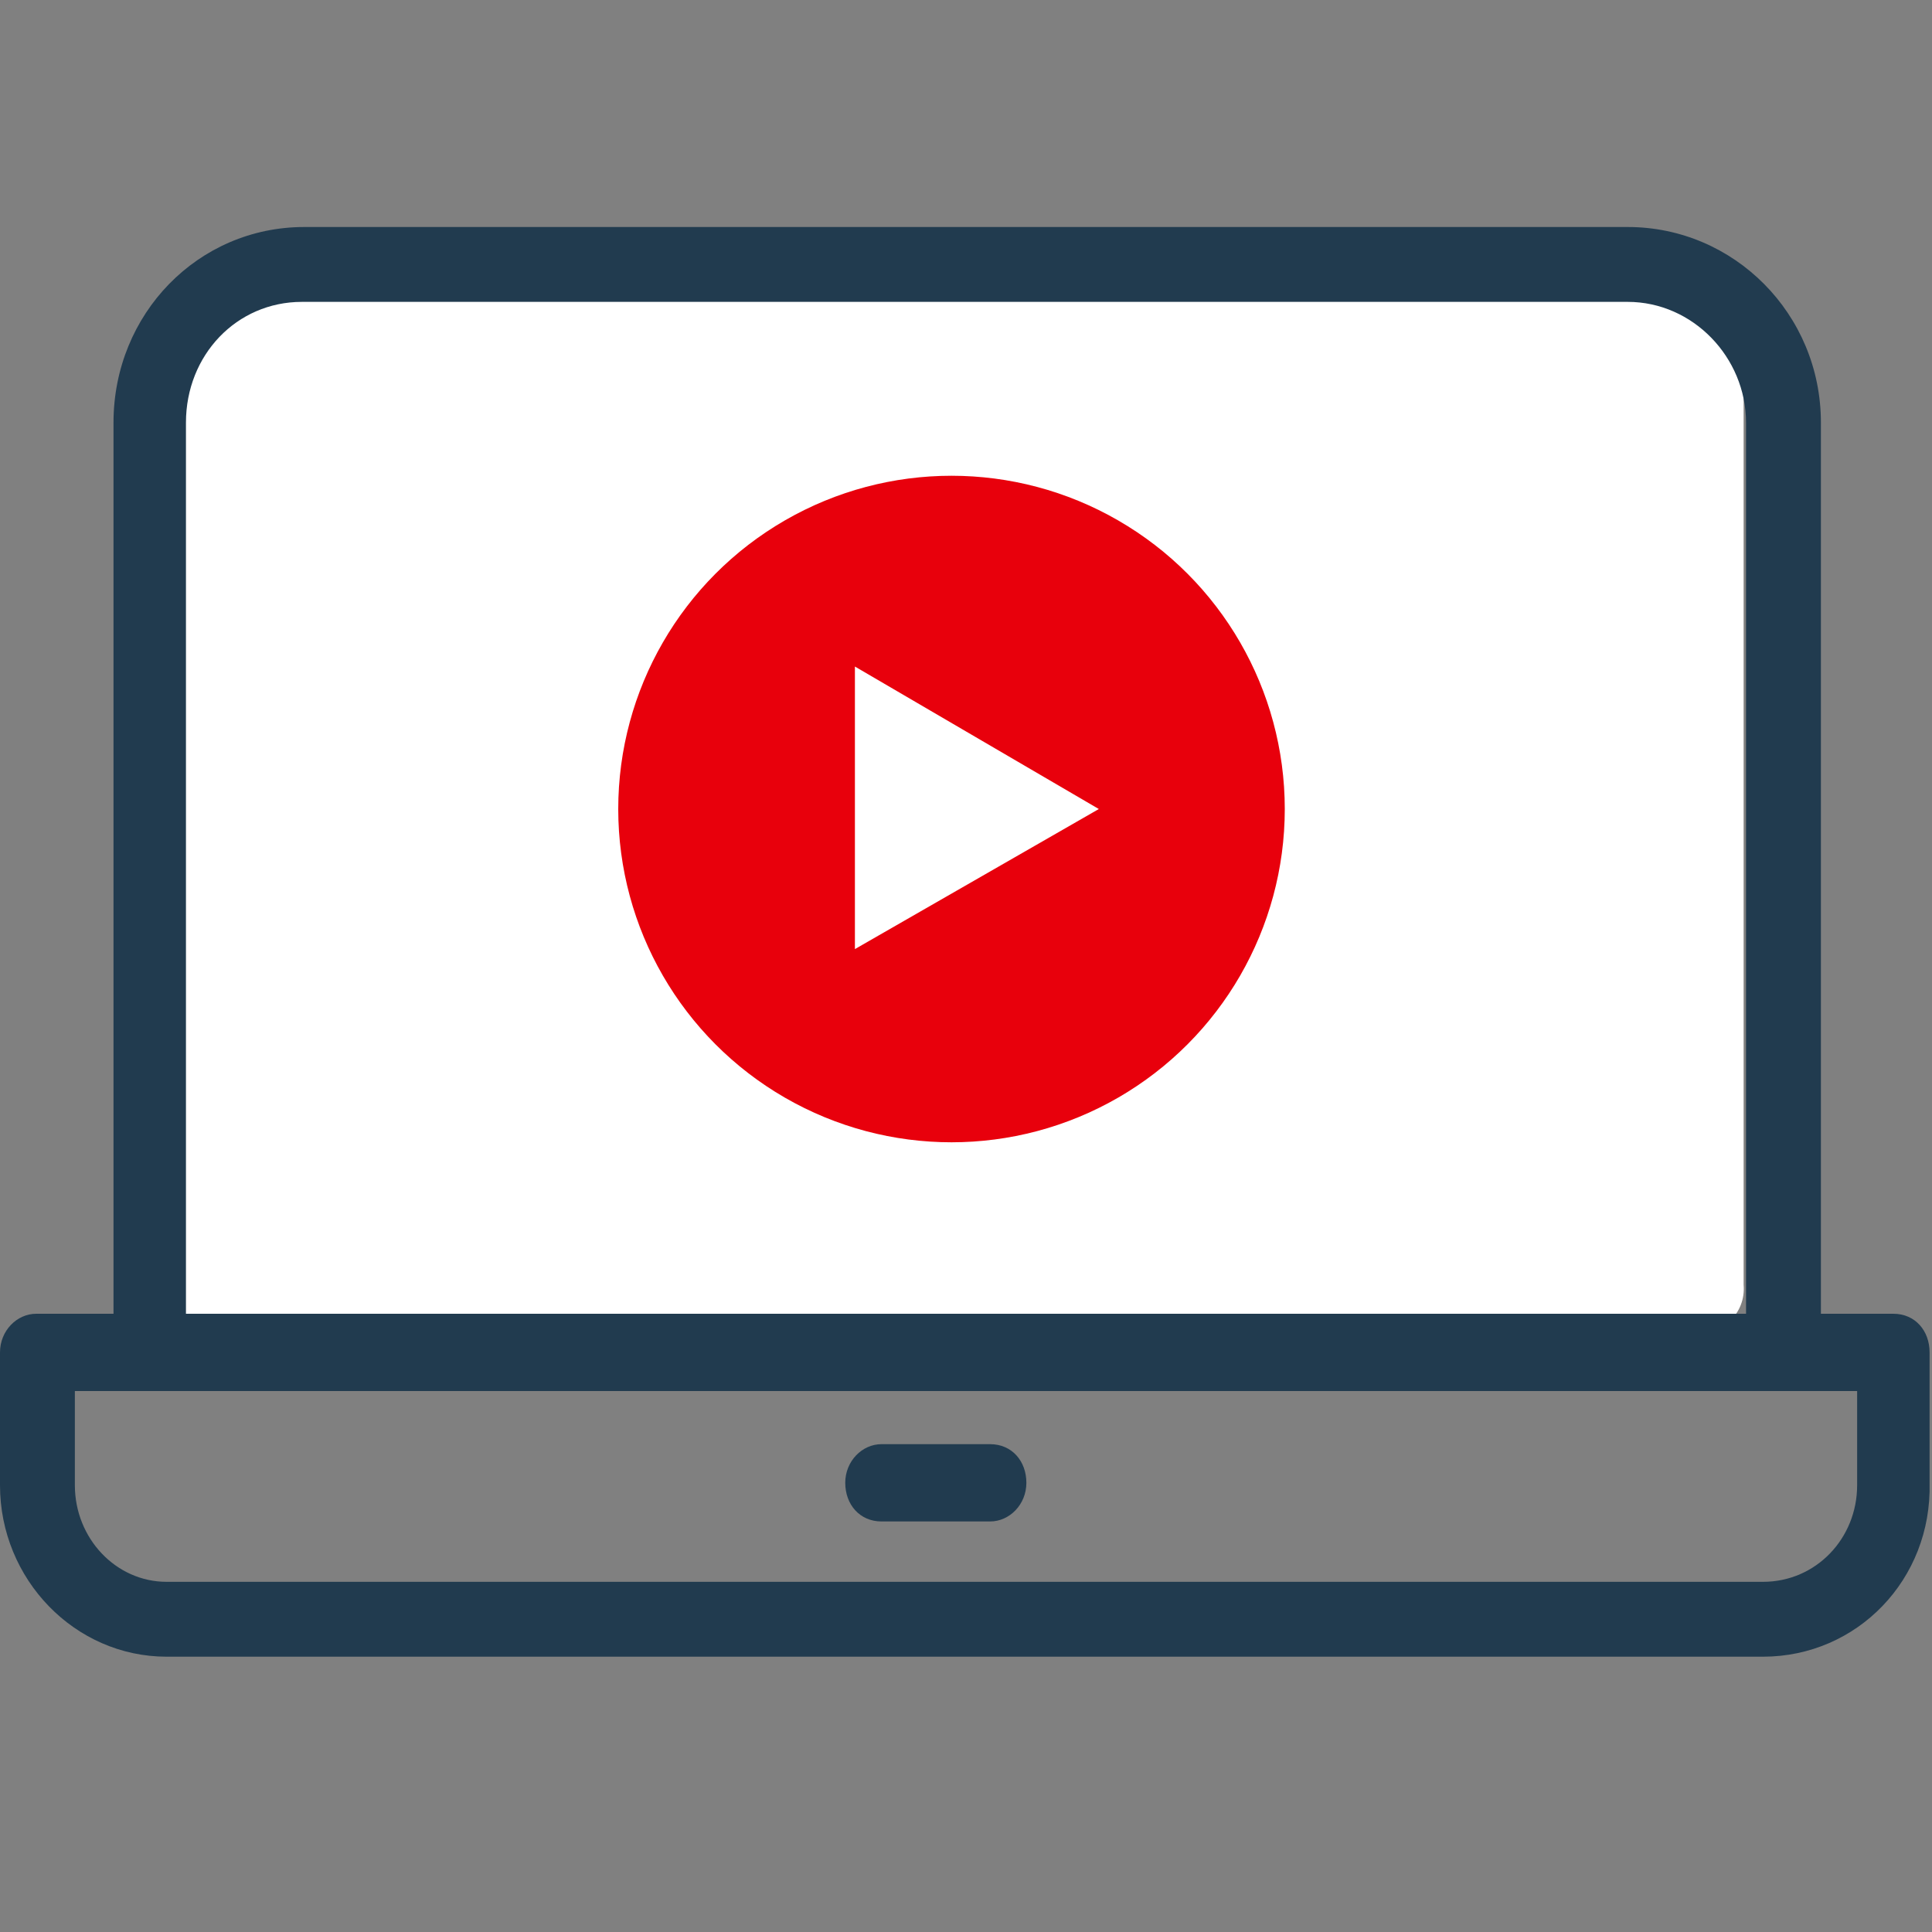 <?xml version="1.0" encoding="utf-8"?>
<!-- Generator: Adobe Illustrator 27.0.0, SVG Export Plug-In . SVG Version: 6.00 Build 0)  -->
<svg version="1.1" id="Layer_1" xmlns="http://www.w3.org/2000/svg" xmlns:xlink="http://www.w3.org/1999/xlink" x="0px" y="0px"
	 viewBox="0 0 80 80" style="enable-background:new 0 0 80 80;" xml:space="preserve">
<rect x="0" y="0" width="80" height="80" fill="#808080" stroke="none"/>
<style type="text/css">
	.st0{fill:#FFFFFF;}
	.st1{fill:#213B4F;}
	.st2{fill:#E8000C;}
</style>
<path class="st0" d="M70.1,55.3h-61c-1.2,0-2.1-1-2.1-2.1V13.7c0-1.2,1-2.1,2.1-2.1h61c1.2,0,2.1,1,2.1,2.1v39.5
	C72.3,54.4,71.3,55.3,70.1,55.3z"/>
<g>
	<path class="st1" d="M73,68.6H6.9c-3.8,0-6.9-3.2-6.9-7.1V56c0-0.9,0.7-1.6,1.5-1.6h76.9c0.9,0,1.5,0.7,1.5,1.6v5.4
		C80,65.4,76.9,68.6,73,68.6z M3.1,57.6v3.9c0,2.2,1.7,4,3.8,4H73c2.2,0,3.9-1.8,3.9-4v-3.9H3.1z"/>
	<path class="st1" d="M41,63h-4.5c-0.9,0-1.5-0.7-1.5-1.6c0-0.9,0.7-1.6,1.5-1.6H41c0.9,0,1.5,0.7,1.5,1.6C42.5,62.3,41.8,63,41,63z
		"/>
	<path class="st1" d="M73.8,57.6c-0.9,0-1.5-0.7-1.5-1.6V17.5c0-2.7-2.2-5-4.9-5H12.5c-2.7,0-4.8,2.2-4.8,5V56
		c0,0.9-0.7,1.6-1.5,1.6c-0.9,0-1.5-0.7-1.5-1.6V17.5c0-4.5,3.5-8.1,7.9-8.1h54.8c4.4,0,8,3.6,8,8.1V56
		C75.4,56.9,74.7,57.6,73.8,57.6z"/>
</g>
<g>
	<circle class="st2" cx="39.4" cy="33.5" r="13.8"/>
	<polygon class="st0" points="45.5,33.5 35.4,27.6 35.4,39.3 	"/>
</g>
</svg>

